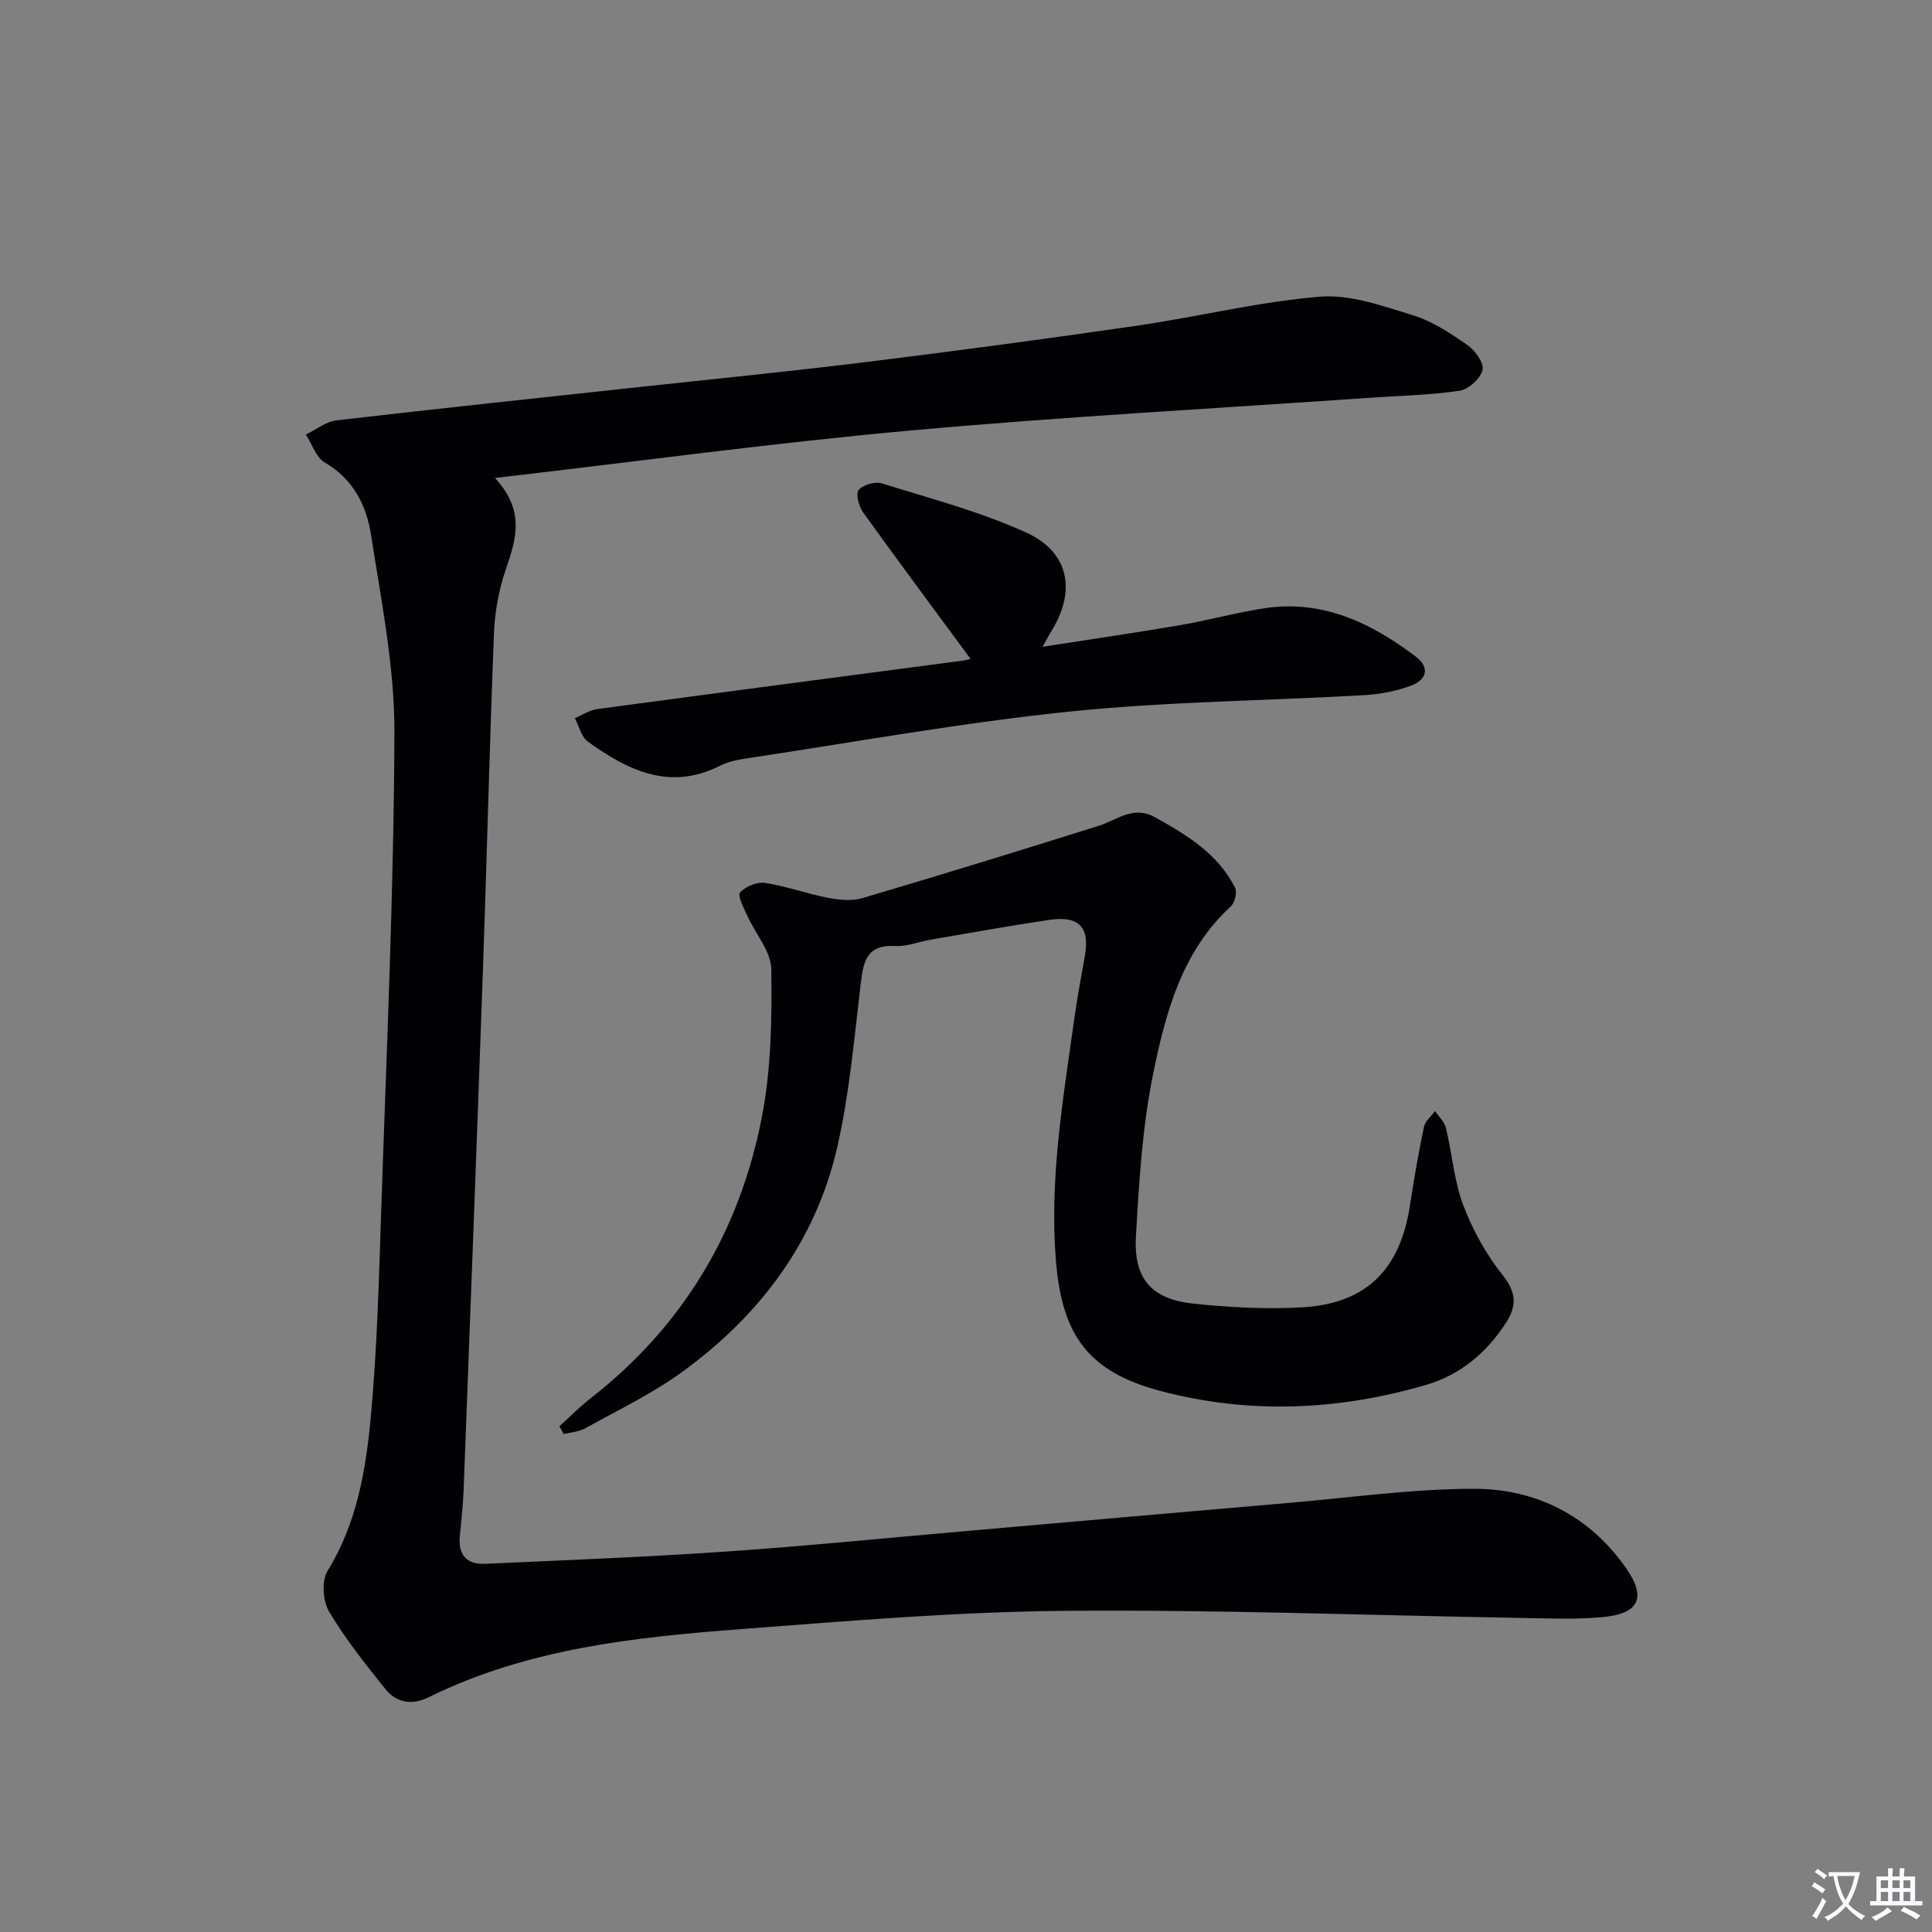 <svg enable-background="new 0 0 400 400" viewBox="0 0 400 400" xmlns="http://www.w3.org/2000/svg"><rect x="0" y="0" width="400" height="400" fill="#808080" stroke="none"/><path d="m377.9 391.2c-.2.3-.4.5-.6.8-.7-.6-1.4-1-2.2-1.5.2-.3.4-.5.5-.8.6.4 1.4.8 2.3 1.5zm-1.8 6.1c-.2-.2-.5-.4-.9-.6.4-.6.8-1.2 1.2-1.9s.7-1.3.9-1.9c.3.3.5.5.8.7-.7 1.3-1.4 2.6-2 3.7zm2.2-9c-.3.3-.5.5-.6.8-.6-.6-1.3-1.1-2-1.5.3-.3.5-.5.6-.7.6.5 1.3.9 2 1.4zm.3.2v-.9h2 4.5c-.3 1.3-.6 2.5-1 3.6s-.9 2.1-1.4 3c.4.5 1 1 1.6 1.4s1.2.8 1.9 1.1c-.3.2-.5.4-.8.8-.4-.3-1-.7-1.6-1.2s-1.2-1.1-1.6-1.6c-.5.6-1.1 1.1-1.7 1.6s-1.4.9-2.1 1.4c-.1-.3-.3-.5-.7-.8.6-.2 1.2-.5 1.9-1s1.4-1.1 2-1.8c-.5-.8-.9-1.6-1.2-2.5s-.6-2-.8-3.2c-.4.1-.7.1-1 .1zm2.5 2.7c.3 1 .7 1.7 1 2.2.3-.5.6-1.1 1-2s.6-1.9.9-3h-3.2-.4c.1.9.3 1.8.7 2.8z" fill="#fbfafc"/><path d="m396.5 388.5v1.5 3.6h1.5v.9c-.4 0-1 0-1.7 0h-7.9c-.5 0-.9 0-1.2 0v-.9h1.3v-3.5c0-.7 0-1.2 0-1.6h2.4c0-.8 0-1.4 0-1.7h1c0 .3-.1.8-.1 1.7h1.5c0-.8 0-1.4 0-1.7h1c0 .3-.1.9-.1 1.7zm-8.2 9.2c-.2-.3-.5-.5-.8-.8.8-.3 1.4-.6 1.9-.9s1-.7 1.4-1.1c.3.3.6.5.9.8-1.6 1-2.8 1.6-3.4 2zm2.6-6.8v-1.6h-1.5v1.6zm0 2.7v-1.9h-1.5v1.9zm2.4-2.7v-1.6h-1.5v1.6zm0 2.7v-1.9h-1.5v1.9zm.2 2 .7-.8c.4.2.9.5 1.6.8s1.3.7 1.8 1c-.3.3-.5.5-.8.8-.4-.3-1.5-1-3.3-1.8zm2-4.7v-1.6h-1.4v1.6zm0 2.7v-1.9h-1.4v1.9z" fill="#fbfafc"/><g fill="#010103"><path d="m102.48 98.96c6.39 6.93 4.31 12.83 2.21 19.01-1.42 4.18-2.25 8.73-2.42 13.15-.92 23.28-1.47 46.57-2.29 69.85-1.27 35.91-2.64 71.82-4 107.73-.12 3.15-.51 6.28-.79 9.43-.34 3.79 1.46 5.81 5.18 5.64 16.62-.75 33.24-1.39 49.83-2.53 16.91-1.16 33.79-2.86 50.68-4.33 22.02-1.92 44.04-3.87 66.07-5.76 12.75-1.1 25.51-2.91 38.27-2.91 12.89 0 23.94 5.66 31.46 16.45 4.32 6.2 2.59 9.45-5 10.13-5.79.52-11.65.23-17.48.14-31.28-.53-62.57-1.73-93.84-1.45-22.25.2-44.51 2.07-66.72 3.76-22.22 1.69-44.4 4.02-64.83 14.1-3.48 1.72-6.7 1.22-9.02-1.67-4.14-5.16-8.31-10.39-11.67-16.06-1.29-2.18-1.56-6.37-.3-8.41 6.08-9.85 7.92-20.85 8.95-31.88 1.32-14.22 1.68-28.54 2.16-42.83 1.1-32.93 2.61-65.86 2.73-98.79.05-13.66-2.73-27.37-4.84-40.97-.94-6.06-3.64-11.57-9.56-14.99-1.82-1.05-2.65-3.82-3.93-5.8 2.12-1.02 4.15-2.69 6.36-2.94 20.95-2.44 41.92-4.64 62.89-6.92 15.68-1.7 31.38-3.25 47.03-5.19 18.62-2.3 37.22-4.79 55.78-7.49 12.65-1.84 25.16-4.95 37.86-6 6.3-.52 13 1.91 19.27 3.84 4.04 1.24 7.8 3.74 11.33 6.19 1.58 1.1 3.45 3.75 3.09 5.16-.45 1.77-2.9 4.01-4.75 4.28-6.21.91-12.54 1.04-18.82 1.47-31.66 2.2-63.36 3.91-94.96 6.77-28.11 2.54-56.09 6.36-85.93 9.82z"/><path d="m115.81 295.3c2.15-1.94 4.19-4.02 6.47-5.8 19.19-14.96 30.91-34.65 35.47-58.29 1.92-9.95 2.08-20.35 1.94-30.53-.05-3.72-3.31-7.38-4.99-11.12-.71-1.58-2.05-4.13-1.47-4.78 1.12-1.26 3.52-2.23 5.18-1.98 4.39.67 8.64 2.24 13.02 3.08 2.31.45 4.95.71 7.14.06 16.35-4.83 32.65-9.85 48.92-14.97 3.83-1.21 7.11-4.28 11.67-1.75 6.62 3.68 12.99 7.56 16.55 14.56.48.94-.06 3.12-.9 3.89-10.16 9.36-13.5 22.06-16.07 34.68-2.24 11-2.91 22.38-3.56 33.64-.51 8.81 3.27 13.03 12.03 13.93 7.42.76 14.96 1.18 22.39.75 13.32-.78 20.31-7.84 22.33-21.19.82-5.41 1.76-10.8 2.88-16.15.25-1.21 1.5-2.2 2.29-3.3.78 1.15 1.95 2.2 2.26 3.46 1.28 5.32 1.68 10.93 3.58 15.99 1.94 5.16 4.74 10.22 8.17 14.52 2.82 3.54 2.95 6.34.75 9.77-4.01 6.25-9.49 10.87-16.56 12.94-18.19 5.33-36.7 6.14-55.05 1.27-14.88-3.95-20.32-11.46-21.61-26.68-1.43-16.89 1.42-33.44 3.73-50.03.62-4.43 1.42-8.83 2.22-13.23 1.1-6.02-1.14-8.51-7.35-7.59-8.21 1.22-16.37 2.7-24.55 4.1-2.45.42-4.92 1.45-7.33 1.31-6.13-.35-6.64 3.46-7.19 8.1-1.33 11.18-2.31 22.49-4.8 33.43-4.47 19.62-16.01 34.93-32.11 46.64-6.23 4.53-13.31 7.91-20.08 11.68-1.3.72-2.95.82-4.45 1.2-.3-.53-.61-1.07-.92-1.61z"/><path d="m200.92 136.38c-7.35-9.98-14.85-20.03-22.16-30.21-.9-1.26-1.66-3.87-1.01-4.69.87-1.1 3.41-1.84 4.82-1.4 10.1 3.15 20.45 5.86 30.01 10.24 8.85 4.05 10.22 12.17 5.08 20.37-.52.82-.95 1.69-1.81 3.22 9.93-1.55 19.2-2.89 28.42-4.47 5.88-1 11.66-2.62 17.55-3.51 12-1.81 22.05 3.01 31.28 10 3.06 2.32 2.24 4.83-.92 6.01-3.05 1.14-6.4 1.79-9.66 1.98-20.41 1.17-40.92 1.32-61.24 3.42-22.43 2.32-44.67 6.37-66.99 9.72-1.79.27-3.66.69-5.26 1.5-10.38 5.23-19.03.92-27.28-4.98-1.37-.98-1.85-3.22-2.74-4.88 1.55-.65 3.04-1.68 4.65-1.89 25.18-3.4 50.37-6.68 75.56-10.02.96-.11 1.88-.45 1.7-.41z"/></g></svg>